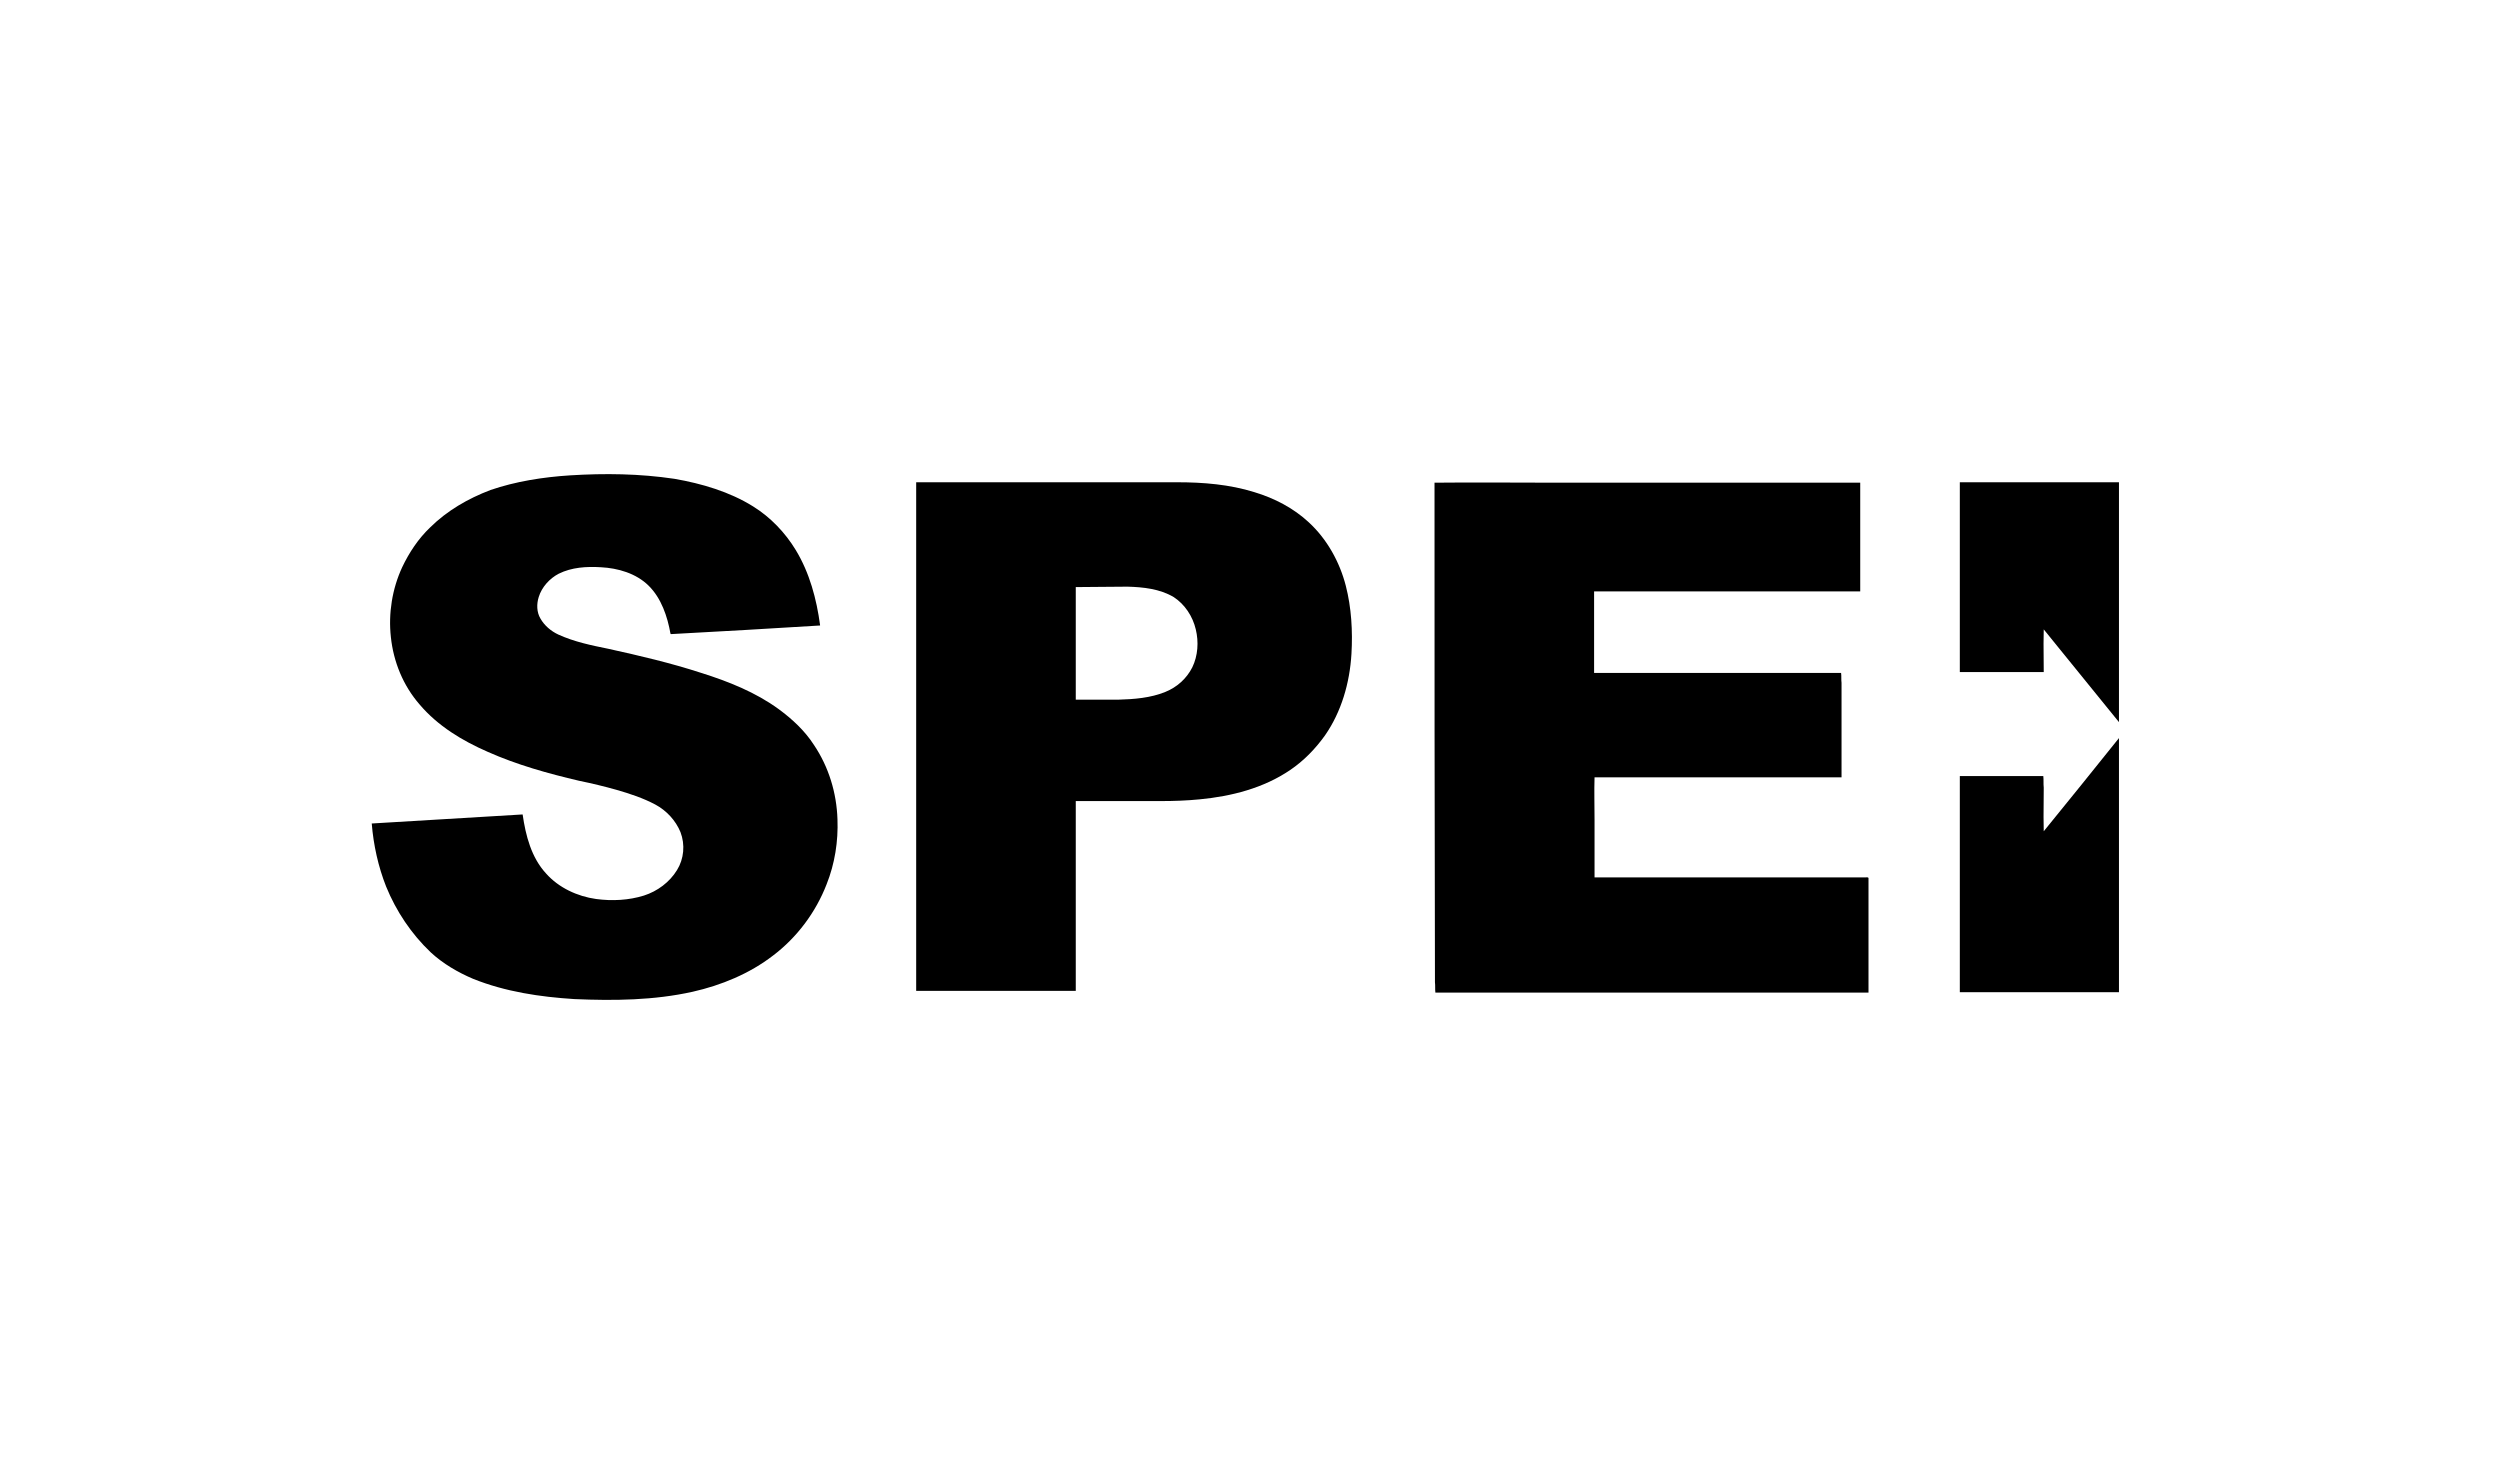 <?xml version="1.0" encoding="UTF-8"?> <svg xmlns="http://www.w3.org/2000/svg" width="208" height="122" viewBox="0 0 208 122" fill="none"><path d="M47.427 39.55C50.321 39.37 53.215 39.406 56.11 39.837C58.389 40.232 60.704 40.914 62.658 42.134C64.105 43.031 65.335 44.324 66.204 45.759C67.362 47.661 67.94 49.851 68.23 52.005V52.041C64.105 52.292 59.945 52.543 55.82 52.758L55.784 52.722C55.531 51.287 55.024 49.779 53.975 48.738C52.926 47.697 51.406 47.267 49.995 47.195C48.801 47.123 47.571 47.195 46.486 47.733C45.726 48.128 45.075 48.846 44.822 49.672C44.641 50.246 44.641 50.928 44.966 51.466C45.292 52.041 45.835 52.507 46.45 52.794C47.788 53.404 49.199 53.692 50.61 53.979C53.215 54.553 55.82 55.163 58.353 55.989C60.632 56.707 62.875 57.604 64.793 59.004C65.914 59.829 66.963 60.798 67.723 61.983C68.953 63.813 69.605 65.967 69.677 68.156C69.749 69.987 69.46 71.853 68.772 73.576C67.868 75.909 66.312 77.991 64.322 79.499C62.369 81.006 60.017 81.975 57.629 82.514C54.409 83.231 51.081 83.267 47.788 83.124C44.93 82.944 42.036 82.514 39.358 81.437C38.092 80.898 36.862 80.181 35.849 79.247C34.221 77.704 32.955 75.802 32.123 73.756C31.471 72.105 31.073 70.31 30.929 68.515C35.126 68.264 39.322 68.013 43.483 67.762C43.736 69.52 44.207 71.351 45.437 72.679C46.486 73.863 48.042 74.581 49.597 74.797C50.936 74.976 52.311 74.904 53.577 74.51C54.699 74.151 55.712 73.397 56.327 72.392C56.906 71.459 57.014 70.274 56.616 69.233C56.218 68.264 55.458 67.439 54.518 66.936C53.505 66.398 52.419 66.039 51.298 65.716C50.285 65.429 49.236 65.177 48.186 64.962C45.581 64.352 43.013 63.634 40.589 62.557C38.454 61.624 36.428 60.404 34.908 58.609C33.534 57.03 32.738 55.056 32.521 53.01C32.303 51.035 32.629 48.99 33.461 47.195C34.04 45.975 34.8 44.826 35.777 43.893C37.188 42.493 38.924 41.488 40.806 40.77C42.904 40.052 45.183 39.693 47.427 39.55Z" fill="black"></path><path d="M76.226 40.124C83.462 40.124 90.697 40.124 97.933 40.124C100.104 40.124 102.311 40.303 104.373 40.95C106.038 41.452 107.629 42.278 108.896 43.462C110.415 44.862 111.464 46.764 111.971 48.738C112.441 50.569 112.55 52.507 112.441 54.409C112.297 56.814 111.609 59.219 110.234 61.193C109.438 62.306 108.462 63.311 107.34 64.065C105.133 65.572 102.456 66.254 99.815 66.505C98.729 66.613 97.644 66.649 96.595 66.649C94.243 66.649 91.891 66.649 89.504 66.649C89.504 71.925 89.504 77.201 89.504 82.442C85.09 82.442 80.676 82.442 76.226 82.442C76.226 68.408 76.226 54.266 76.226 40.124ZM89.504 48.846C89.504 51.969 89.504 55.091 89.504 58.214C90.661 58.214 91.855 58.214 93.013 58.214C94.352 58.178 95.726 58.071 96.956 57.568C97.933 57.173 98.729 56.455 99.2 55.522C99.67 54.553 99.742 53.404 99.489 52.364C99.236 51.287 98.585 50.282 97.644 49.672C96.486 48.99 95.111 48.846 93.809 48.81C92.362 48.81 90.915 48.846 89.504 48.846Z" fill="black"></path><path d="M119.352 40.16C122.716 40.124 126.117 40.16 129.518 40.16C137.948 40.16 146.341 40.16 154.771 40.16C154.771 43.175 154.771 46.19 154.771 49.205C147.391 49.205 140.01 49.205 132.629 49.205C132.629 51.466 132.629 53.727 132.629 55.989C139.467 55.989 146.305 55.989 153.179 55.989C153.216 56.24 153.179 56.563 153.216 56.814C153.216 59.434 153.216 62.055 153.216 64.675C146.378 64.675 139.54 64.675 132.666 64.675C132.629 65.823 132.666 67.008 132.666 68.192C132.666 69.808 132.666 71.423 132.666 73.002C140.155 73.002 147.68 73.002 155.169 73.002C155.278 73.002 155.386 72.966 155.459 73.038C155.459 76.232 155.459 79.391 155.459 82.585C143.447 82.585 131.436 82.585 119.424 82.585C119.388 82.298 119.424 82.011 119.388 81.724C119.352 67.833 119.352 53.979 119.352 40.16Z" fill="black"></path><path fill-rule="evenodd" clip-rule="evenodd" d="M163.057 64.567V82.549H176.298V61.408C174.236 63.993 172.138 66.577 170.039 69.161C170.015 68.349 170.023 67.553 170.031 66.751C170.035 66.348 170.039 65.944 170.039 65.536C170.021 65.375 170.021 65.213 170.021 65.052C170.021 64.89 170.021 64.729 170.003 64.567C170.003 64.567 170.003 64.567 170.003 64.567H163.057Z" fill="black"></path><path fill-rule="evenodd" clip-rule="evenodd" d="M176.298 40.124H163.057V55.917H170.039C170.039 55.522 170.035 55.127 170.031 54.733C170.023 53.943 170.015 53.153 170.039 52.364V52.363C170.059 52.387 170.078 52.411 170.097 52.435C170.465 52.889 170.833 53.342 171.199 53.796C172.886 55.878 174.592 57.978 176.297 60.079L176.298 60.08V40.124Z" fill="black"></path></svg> 